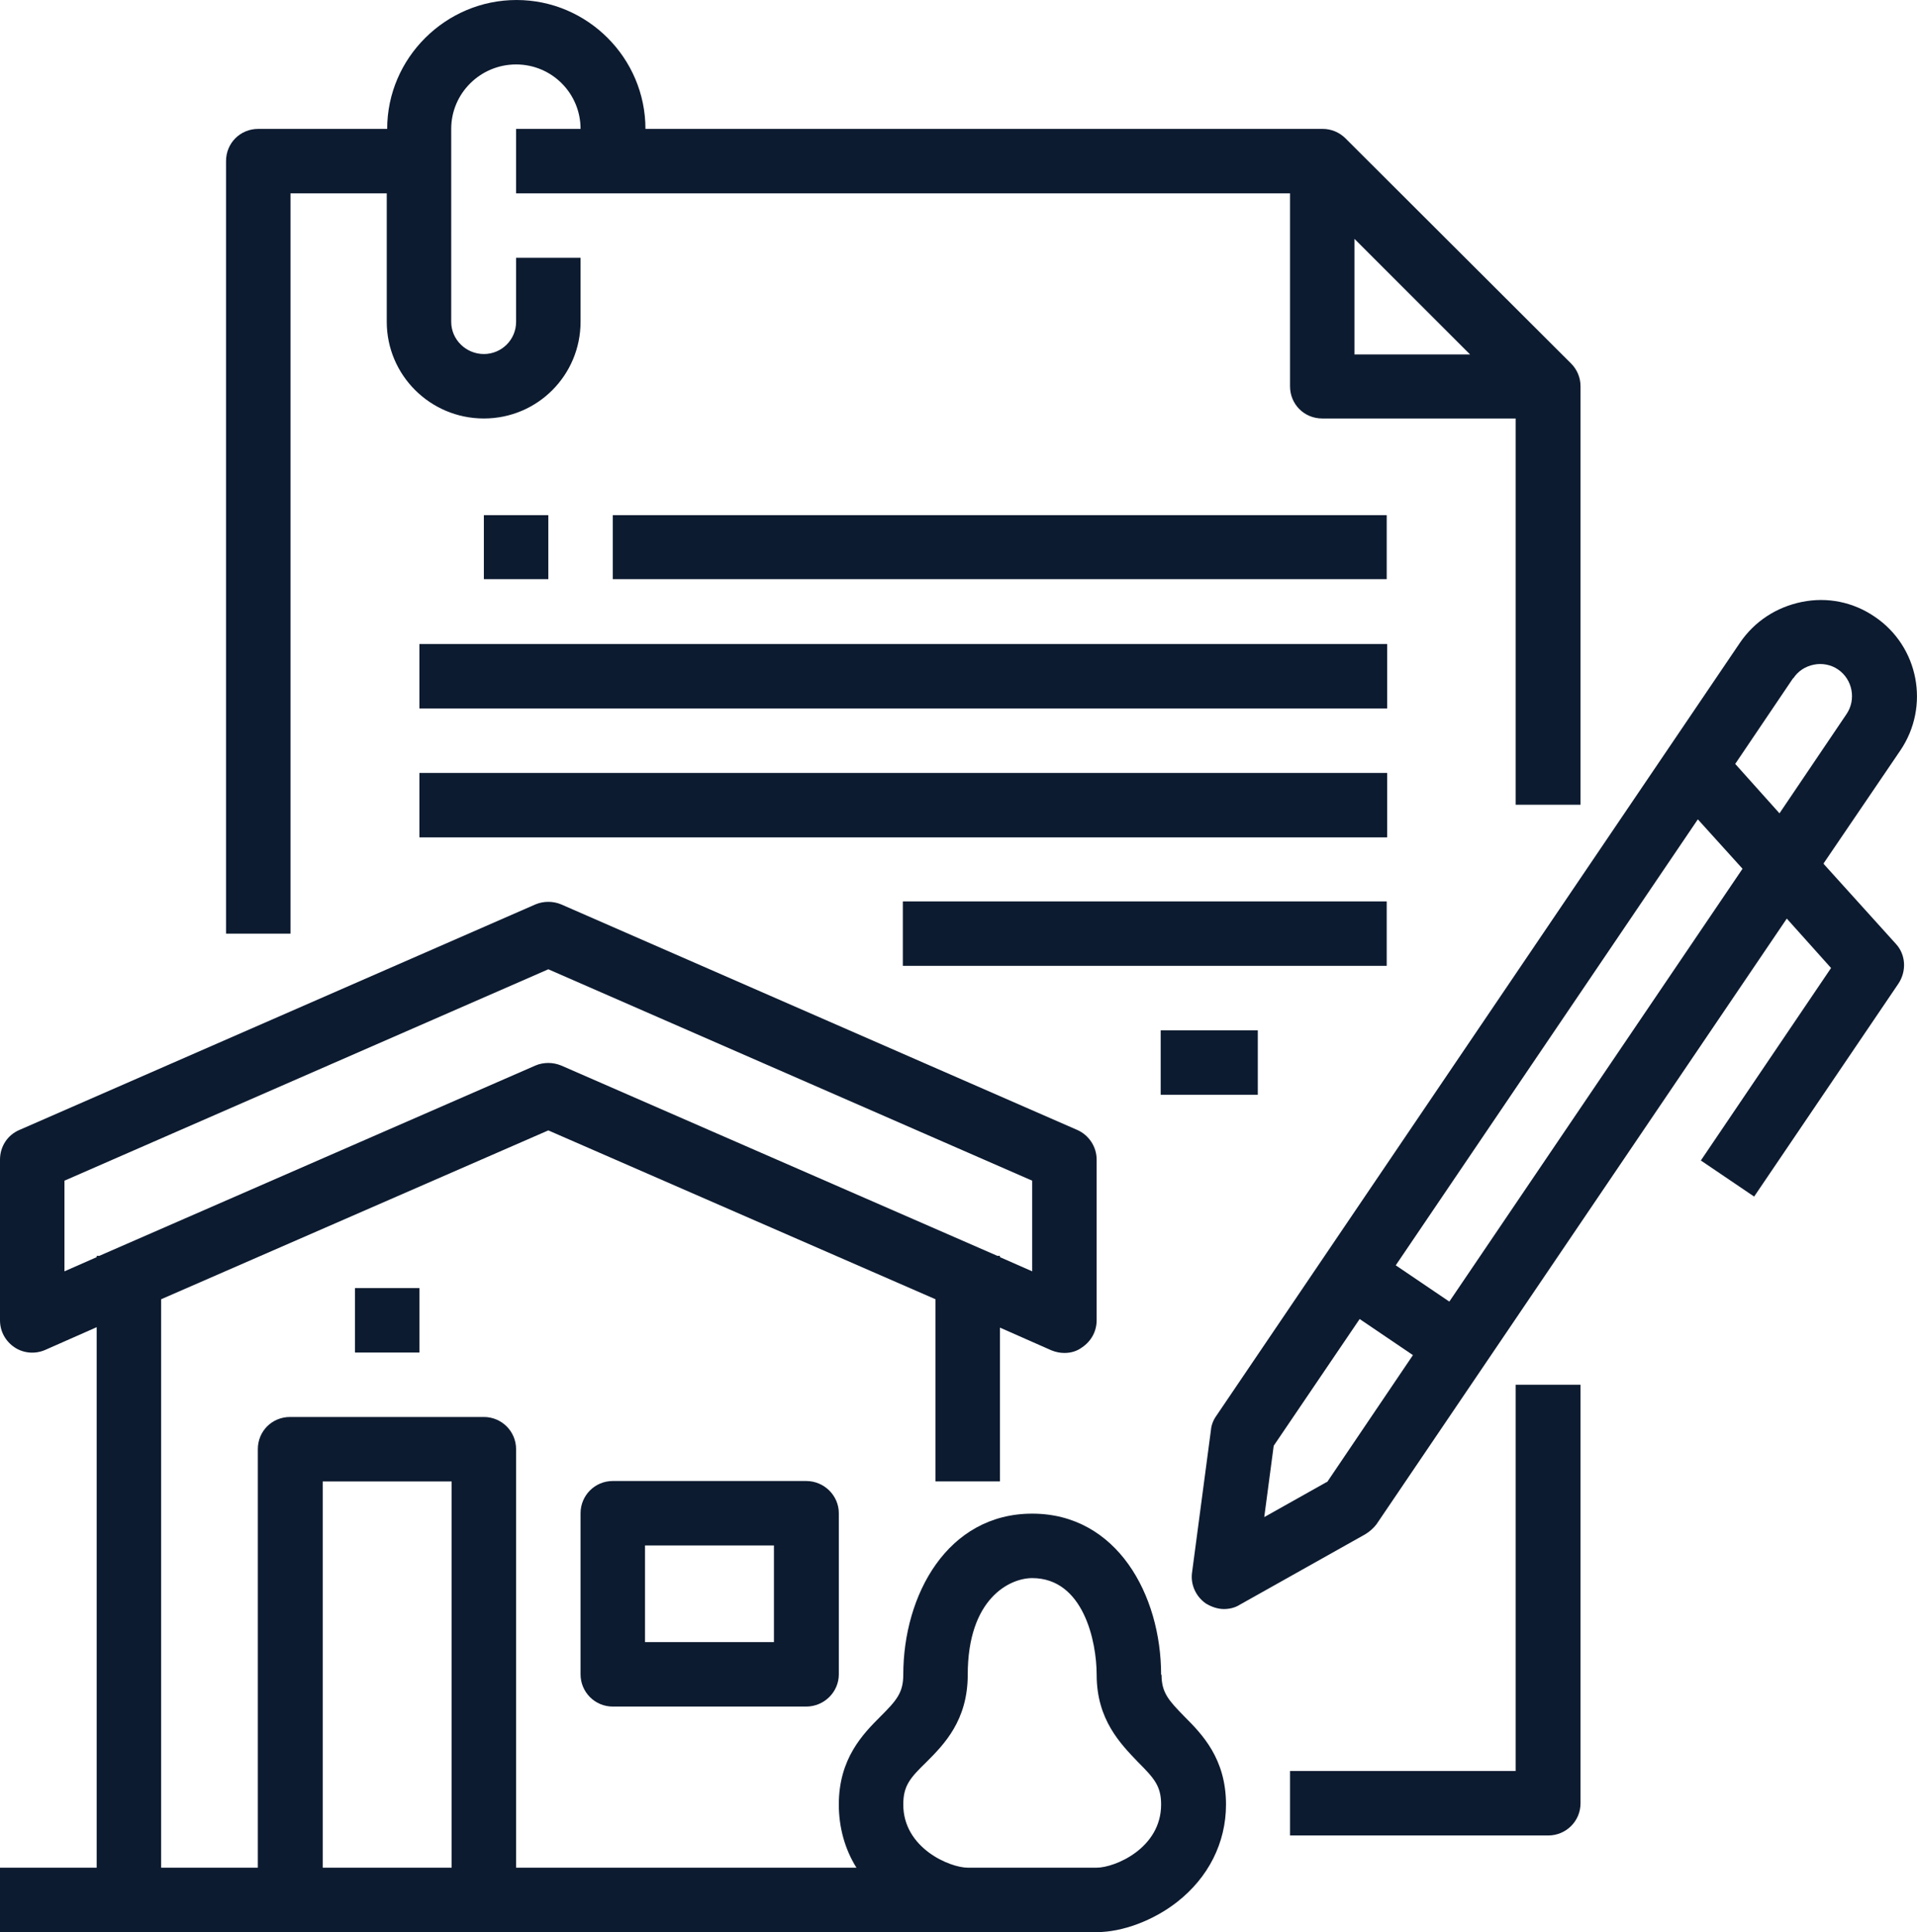 <?xml version="1.0" encoding="UTF-8"?>
<svg id="Layer_2" data-name="Layer 2" xmlns="http://www.w3.org/2000/svg" viewBox="0 0 44.61 44.97">
  <defs>
    <style>
      .cls-1 {
        fill: #0D1B30;
      }
    </style>
  </defs>
  <g id="Layer_1-2" data-name="Layer 1">
    <g>
      <path class="cls-1" d="m31.52,5.56l2.69,2.69h-2.69v-2.69Zm-24.77-1.06h2.25v2.99c0,1.24,1.01,2.25,2.26,2.25s2.25-1.01,2.25-2.25v-1.49h-1.5v1.49c0,.42-.34.75-.75.75s-.76-.33-.76-.75V3c0-.83.68-1.5,1.51-1.5s1.5.67,1.5,1.5h-1.5v1.5h18.01v4.49c0,.42.33.75.75.75h4.5v8.99h1.51v-9.74c0-.2-.08-.39-.22-.53l-5.25-5.24c-.14-.14-.33-.22-.53-.22h-15.76c0-1.65-1.35-3-3-3s-3.01,1.35-3.01,3h-3c-.42,0-.75.33-.75.75v17.98h1.5V4.5"/>
      <path class="cls-1" d="m35.27,41.22h-5.25v1.5h6.01c.41,0,.75-.33.75-.75v-9.74h-1.51v8.99"/>
      <path class="cls-1" d="m18.01,38.22h-3v-2.25h3v2.25Zm-3.75-3.75c-.42,0-.75.34-.75.75v3.75c0,.41.33.75.75.75h4.5c.42,0,.76-.34.76-.75v-3.75c0-.41-.34-.75-.76-.75h-4.5"/>
      <path class="cls-1" d="m9.76,31.48v-1.5h-1.5v1.5h1.5"/>
      <path class="cls-1" d="m25.52,43.47h-3c-.41,0-1.5-.45-1.5-1.47,0-.44.16-.62.54-.99.41-.41.96-.97.96-2.03,0-1.78.98-2.25,1.5-2.25,1.19,0,1.5,1.47,1.5,2.25,0,1.05.56,1.61.96,2.03.38.38.54.56.54.99,0,1.02-1.08,1.47-1.5,1.47Zm-18.01-8.99h3v8.99h-3v-8.99Zm-6.01-4.89v-2.11l11.26-4.92,11.26,4.92v2.11l-.75-.33v-.03h-.06l-10.15-4.43c-.1-.04-.2-.06-.3-.06-.1,0-.21.02-.3.06l-10.15,4.43h-.06v.03l-.75.33Zm25.52,9.39c0-1.86-1.03-3.75-3-3.75s-3,1.89-3,3.75c0,.42-.16.6-.53.97-.41.41-.97.98-.97,2.05,0,.53.14,1.04.41,1.47h-7.92v-9.74c0-.42-.34-.75-.75-.75h-4.51c-.42,0-.75.33-.75.75v9.74h-2.25v-13.23l9.01-3.93,9.01,3.93v4.24h1.5v-3.58l1.2.53c.1.04.2.06.3.06.15,0,.29-.04.41-.13.21-.14.34-.37.34-.63v-3.74c0-.3-.18-.57-.45-.69l-12.01-5.25c-.19-.08-.41-.08-.6,0L.45,26.3c-.28.12-.45.39-.45.69v3.74c0,.26.13.49.34.63.21.14.48.16.71.06l1.2-.53v12.58H0v1.5h25.52c.6,0,1.32-.27,1.87-.7.73-.57,1.14-1.38,1.14-2.27,0-1.07-.56-1.64-.97-2.05-.36-.37-.53-.55-.53-.97"/>
      <path class="cls-1" d="m33.72,30.29l-1.24-.84,7.03-10.38,1.04,1.15-6.82,10.07Zm-2.84,4.2l-1.46.82.22-1.66,2-2.95,1.24.84-2,2.96Zm10.85-18.7c.11-.17.28-.28.48-.32.19-.04.4,0,.56.11.34.23.43.7.2,1.04l-1.56,2.31-1.03-1.15,1.35-2Zm.71,4.3l1.78-2.62c.7-1.03.43-2.43-.6-3.12-.5-.34-1.1-.46-1.69-.34s-1.1.45-1.44.95l-12.19,18c-.07.1-.11.21-.12.32l-.44,3.32c-.04.28.09.56.32.72.13.08.28.13.42.13.13,0,.26-.03.37-.1l2.92-1.64c.1-.06.19-.14.26-.23l9.55-14.1,1.03,1.15-3.03,4.48,1.24.84,3.36-4.96c.19-.29.17-.67-.06-.92l-1.68-1.86"/>
      <path class="cls-1" d="m11.26,11.99v1.49h1.5v-1.49h-1.5"/>
      <path class="cls-1" d="m32.27,11.99H14.26v1.49h18.01v-1.49"/>
      <path class="cls-1" d="m32.27,14.99H9.76v1.5h22.52v-1.5"/>
      <path class="cls-1" d="m32.27,17.99H9.76v1.5h22.52v-1.5"/>
      <path class="cls-1" d="m32.27,20.98h-11.26v1.5h11.26v-1.5"/>
      <path class="cls-1" d="m29.27,25.48v-1.5h-2.26v1.5h2.26"/>
    </g>
  </g>
</svg>
